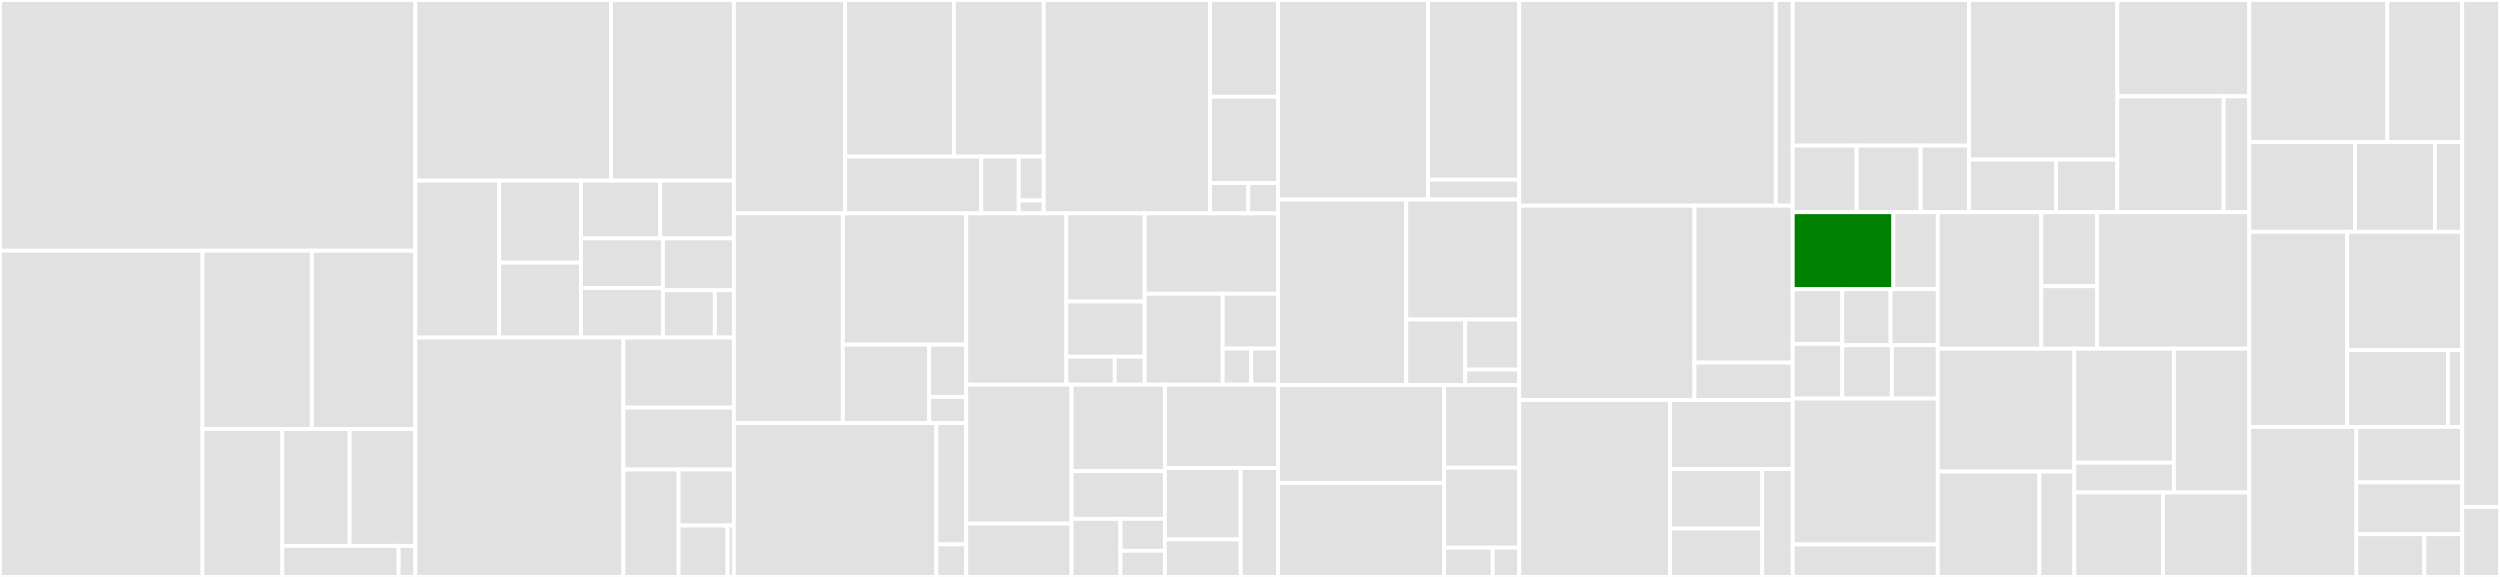 <svg baseProfile="full" width="650" height="150" viewBox="0 0 650 150" version="1.1"
xmlns="http://www.w3.org/2000/svg" xmlns:ev="http://www.w3.org/2001/xml-events"
xmlns:xlink="http://www.w3.org/1999/xlink">

<rect x="0" y="0" width="650" height="150" fill="#333333" stroke="none"/>

<style>rect.s{mask:url(#mask);}</style>
<defs>
  <pattern id="white" width="4" height="4" patternUnits="userSpaceOnUse" patternTransform="rotate(45)">
    <rect width="2" height="2" transform="translate(0,0)" fill="white"></rect>
  </pattern>
  <mask id="mask">
    <rect x="0" y="0" width="100%" height="100%" fill="url(#white)"></rect>
  </mask>
</defs>

<rect x="0" y="0" width="107.98" height="65.186" fill="#e1e1e1" stroke="white" stroke-width="1" class=" tooltipped" data-content="pkg/nsx/services/securitypolicy/builder.go"><title>pkg/nsx/services/securitypolicy/builder.go</title></rect>
<rect x="0" y="65.186" width="52.653" height="84.814" fill="#e1e1e1" stroke="white" stroke-width="1" class=" tooltipped" data-content="pkg/nsx/services/securitypolicy/firewall.go"><title>pkg/nsx/services/securitypolicy/firewall.go</title></rect>
<rect x="52.653" y="65.186" width="28.416" height="46.348" fill="#e1e1e1" stroke="white" stroke-width="1" class=" tooltipped" data-content="pkg/nsx/services/securitypolicy/wrap.go"><title>pkg/nsx/services/securitypolicy/wrap.go</title></rect>
<rect x="81.069" y="65.186" width="26.911" height="46.348" fill="#e1e1e1" stroke="white" stroke-width="1" class=" tooltipped" data-content="pkg/nsx/services/securitypolicy/expand.go"><title>pkg/nsx/services/securitypolicy/expand.go</title></rect>
<rect x="52.653" y="111.534" width="20.748" height="38.466" fill="#e1e1e1" stroke="white" stroke-width="1" class=" tooltipped" data-content="pkg/nsx/services/securitypolicy/store.go"><title>pkg/nsx/services/securitypolicy/store.go</title></rect>
<rect x="73.4" y="111.534" width="17.505" height="30.394" fill="#e1e1e1" stroke="white" stroke-width="1" class=" tooltipped" data-content="pkg/nsx/services/securitypolicy/cleanup.go"><title>pkg/nsx/services/securitypolicy/cleanup.go</title></rect>
<rect x="90.905" y="111.534" width="17.074" height="30.394" fill="#e1e1e1" stroke="white" stroke-width="1" class=" tooltipped" data-content="pkg/nsx/services/securitypolicy/compare.go"><title>pkg/nsx/services/securitypolicy/compare.go</title></rect>
<rect x="73.4" y="141.928" width="30.257" height="8.072" fill="#e1e1e1" stroke="white" stroke-width="1" class=" tooltipped" data-content="pkg/nsx/services/securitypolicy/parse.go"><title>pkg/nsx/services/securitypolicy/parse.go</title></rect>
<rect x="103.657" y="141.928" width="4.322" height="8.072" fill="#e1e1e1" stroke="white" stroke-width="1" class=" tooltipped" data-content="pkg/nsx/services/securitypolicy/convert.go"><title>pkg/nsx/services/securitypolicy/convert.go</title></rect>
<rect x="107.98" y="0" width="50.887" height="46.964" fill="#e1e1e1" stroke="white" stroke-width="1" class=" tooltipped" data-content="pkg/nsx/services/inventory/builder.go"><title>pkg/nsx/services/inventory/builder.go</title></rect>
<rect x="158.867" y="0" width="31.944" height="46.964" fill="#e1e1e1" stroke="white" stroke-width="1" class=" tooltipped" data-content="pkg/nsx/services/inventory/inventory.go"><title>pkg/nsx/services/inventory/inventory.go</title></rect>
<rect x="107.98" y="46.964" width="21.803" height="40.804" fill="#e1e1e1" stroke="white" stroke-width="1" class=" tooltipped" data-content="pkg/nsx/services/inventory/compare.go"><title>pkg/nsx/services/inventory/compare.go</title></rect>
<rect x="129.783" y="46.964" width="21.269" height="21.325" fill="#e1e1e1" stroke="white" stroke-width="1" class=" tooltipped" data-content="pkg/nsx/services/inventory/pod.go"><title>pkg/nsx/services/inventory/pod.go</title></rect>
<rect x="129.783" y="68.288" width="21.269" height="19.479" fill="#e1e1e1" stroke="white" stroke-width="1" class=" tooltipped" data-content="pkg/nsx/services/inventory/ingresspolicy.go"><title>pkg/nsx/services/inventory/ingresspolicy.go</title></rect>
<rect x="151.052" y="46.964" width="20.605" height="15.027" fill="#e1e1e1" stroke="white" stroke-width="1" class=" tooltipped" data-content="pkg/nsx/services/inventory/networkpolicy.go"><title>pkg/nsx/services/inventory/networkpolicy.go</title></rect>
<rect x="171.657" y="46.964" width="19.154" height="15.027" fill="#e1e1e1" stroke="white" stroke-width="1" class=" tooltipped" data-content="pkg/nsx/services/inventory/service.go"><title>pkg/nsx/services/inventory/service.go</title></rect>
<rect x="151.052" y="61.991" width="21.317" height="12.888" fill="#e1e1e1" stroke="white" stroke-width="1" class=" tooltipped" data-content="pkg/nsx/services/inventory/namespace.go"><title>pkg/nsx/services/inventory/namespace.go</title></rect>
<rect x="151.052" y="74.879" width="21.317" height="12.888" fill="#e1e1e1" stroke="white" stroke-width="1" class=" tooltipped" data-content="pkg/nsx/services/inventory/retrieval.go"><title>pkg/nsx/services/inventory/retrieval.go</title></rect>
<rect x="172.369" y="61.991" width="18.441" height="13.48" fill="#e1e1e1" stroke="white" stroke-width="1" class=" tooltipped" data-content="pkg/nsx/services/inventory/node.go"><title>pkg/nsx/services/inventory/node.go</title></rect>
<rect x="172.369" y="75.471" width="13.476" height="12.297" fill="#e1e1e1" stroke="white" stroke-width="1" class=" tooltipped" data-content="pkg/nsx/services/inventory/store.go"><title>pkg/nsx/services/inventory/store.go</title></rect>
<rect x="185.846" y="75.471" width="4.965" height="12.297" fill="#e1e1e1" stroke="white" stroke-width="1" class=" tooltipped" data-content="pkg/nsx/services/inventory/cluster.go"><title>pkg/nsx/services/inventory/cluster.go</title></rect>
<rect x="107.98" y="87.768" width="54.099" height="62.232" fill="#e1e1e1" stroke="white" stroke-width="1" class=" tooltipped" data-content="pkg/nsx/services/vpc/vpc.go"><title>pkg/nsx/services/vpc/vpc.go</title></rect>
<rect x="162.079" y="87.768" width="28.732" height="18.214" fill="#e1e1e1" stroke="white" stroke-width="1" class=" tooltipped" data-content="pkg/nsx/services/vpc/store.go"><title>pkg/nsx/services/vpc/store.go</title></rect>
<rect x="162.079" y="105.982" width="28.732" height="16.089" fill="#e1e1e1" stroke="white" stroke-width="1" class=" tooltipped" data-content="pkg/nsx/services/vpc/cleanup.go"><title>pkg/nsx/services/vpc/cleanup.go</title></rect>
<rect x="162.079" y="122.071" width="14.366" height="27.929" fill="#e1e1e1" stroke="white" stroke-width="1" class=" tooltipped" data-content="pkg/nsx/services/vpc/builder.go"><title>pkg/nsx/services/vpc/builder.go</title></rect>
<rect x="176.445" y="122.071" width="14.366" height="14.571" fill="#e1e1e1" stroke="white" stroke-width="1" class=" tooltipped" data-content="pkg/nsx/services/vpc/clean_avi.go"><title>pkg/nsx/services/vpc/clean_avi.go</title></rect>
<rect x="176.445" y="136.643" width="12.733" height="13.357" fill="#e1e1e1" stroke="white" stroke-width="1" class=" tooltipped" data-content="pkg/nsx/services/vpc/wrap.go"><title>pkg/nsx/services/vpc/wrap.go</title></rect>
<rect x="189.178" y="136.643" width="1.632" height="13.357" fill="#e1e1e1" stroke="white" stroke-width="1" class=" tooltipped" data-content="pkg/nsx/services/vpc/compare.go"><title>pkg/nsx/services/vpc/compare.go</title></rect>
<rect x="190.81" y="0" width="28.923" height="55.487" fill="#e1e1e1" stroke="white" stroke-width="1" class=" tooltipped" data-content="pkg/nsx/services/common/policy_tree.go"><title>pkg/nsx/services/common/policy_tree.go</title></rect>
<rect x="219.734" y="0" width="28.283" height="40.707" fill="#e1e1e1" stroke="white" stroke-width="1" class=" tooltipped" data-content="pkg/nsx/services/common/wrap.go"><title>pkg/nsx/services/common/wrap.go</title></rect>
<rect x="248.016" y="0" width="23.355" height="40.707" fill="#e1e1e1" stroke="white" stroke-width="1" class=" tooltipped" data-content="pkg/nsx/services/common/store.go"><title>pkg/nsx/services/common/store.go</title></rect>
<rect x="219.734" y="40.707" width="35.409" height="14.78" fill="#e1e1e1" stroke="white" stroke-width="1" class=" tooltipped" data-content="pkg/nsx/services/common/builder.go"><title>pkg/nsx/services/common/builder.go</title></rect>
<rect x="255.142" y="40.707" width="9.737" height="14.78" fill="#e1e1e1" stroke="white" stroke-width="1" class=" tooltipped" data-content="pkg/nsx/services/common/compare.go"><title>pkg/nsx/services/common/compare.go</title></rect>
<rect x="264.88" y="40.707" width="6.492" height="11.421" fill="#e1e1e1" stroke="white" stroke-width="1" class=" tooltipped" data-content="pkg/nsx/services/common/service_utils.go"><title>pkg/nsx/services/common/service_utils.go</title></rect>
<rect x="264.88" y="52.128" width="6.492" height="3.359" fill="#e1e1e1" stroke="white" stroke-width="1" class=" tooltipped" data-content="pkg/nsx/services/common/types.go"><title>pkg/nsx/services/common/types.go</title></rect>
<rect x="271.371" y="0" width="43.228" height="55.487" fill="#e1e1e1" stroke="white" stroke-width="1" class=" tooltipped" data-content="pkg/nsx/services/subnet/subnet.go"><title>pkg/nsx/services/subnet/subnet.go</title></rect>
<rect x="314.599" y="0" width="17.684" height="25.154" fill="#e1e1e1" stroke="white" stroke-width="1" class=" tooltipped" data-content="pkg/nsx/services/subnet/builder.go"><title>pkg/nsx/services/subnet/builder.go</title></rect>
<rect x="314.599" y="25.154" width="17.684" height="22.441" fill="#e1e1e1" stroke="white" stroke-width="1" class=" tooltipped" data-content="pkg/nsx/services/subnet/store.go"><title>pkg/nsx/services/subnet/store.go</title></rect>
<rect x="314.599" y="47.596" width="9.947" height="7.891" fill="#e1e1e1" stroke="white" stroke-width="1" class=" tooltipped" data-content="pkg/nsx/services/subnet/cleanup.go"><title>pkg/nsx/services/subnet/cleanup.go</title></rect>
<rect x="324.546" y="47.596" width="7.737" height="7.891" fill="#e1e1e1" stroke="white" stroke-width="1" class=" tooltipped" data-content="pkg/nsx/services/subnet/compare.go"><title>pkg/nsx/services/subnet/compare.go</title></rect>
<rect x="190.81" y="55.487" width="28.32" height="54.513" fill="#e1e1e1" stroke="white" stroke-width="1" class=" tooltipped" data-content="pkg/nsx/services/subnetport/subnetport.go"><title>pkg/nsx/services/subnetport/subnetport.go</title></rect>
<rect x="219.131" y="55.487" width="32.08" height="34.121" fill="#e1e1e1" stroke="white" stroke-width="1" class=" tooltipped" data-content="pkg/nsx/services/subnetport/builder.go"><title>pkg/nsx/services/subnetport/builder.go</title></rect>
<rect x="219.131" y="89.609" width="22.456" height="20.391" fill="#e1e1e1" stroke="white" stroke-width="1" class=" tooltipped" data-content="pkg/nsx/services/subnetport/store.go"><title>pkg/nsx/services/subnetport/store.go</title></rect>
<rect x="241.587" y="89.609" width="9.624" height="13.594" fill="#e1e1e1" stroke="white" stroke-width="1" class=" tooltipped" data-content="pkg/nsx/services/subnetport/compare.go"><title>pkg/nsx/services/subnetport/compare.go</title></rect>
<rect x="241.587" y="103.203" width="9.624" height="6.797" fill="#e1e1e1" stroke="white" stroke-width="1" class=" tooltipped" data-content="pkg/nsx/services/subnetport/cleanup.go"><title>pkg/nsx/services/subnetport/cleanup.go</title></rect>
<rect x="190.81" y="110" width="52.66" height="40" fill="#e1e1e1" stroke="white" stroke-width="1" class=" tooltipped" data-content="pkg/nsx/services/nsxserviceaccount/cluster.go"><title>pkg/nsx/services/nsxserviceaccount/cluster.go</title></rect>
<rect x="243.47" y="110" width="7.741" height="31.549" fill="#e1e1e1" stroke="white" stroke-width="1" class=" tooltipped" data-content="pkg/nsx/services/nsxserviceaccount/store.go"><title>pkg/nsx/services/nsxserviceaccount/store.go</title></rect>
<rect x="243.47" y="141.549" width="7.741" height="8.451" fill="#e1e1e1" stroke="white" stroke-width="1" class=" tooltipped" data-content="pkg/nsx/services/nsxserviceaccount/builder.go"><title>pkg/nsx/services/nsxserviceaccount/builder.go</title></rect>
<rect x="251.211" y="55.487" width="26.045" height="44.54" fill="#e1e1e1" stroke="white" stroke-width="1" class=" tooltipped" data-content="pkg/nsx/services/ipaddressallocation/ipaddressallocation.go"><title>pkg/nsx/services/ipaddressallocation/ipaddressallocation.go</title></rect>
<rect x="277.256" y="55.487" width="20.366" height="22.912" fill="#e1e1e1" stroke="white" stroke-width="1" class=" tooltipped" data-content="pkg/nsx/services/ipaddressallocation/store.go"><title>pkg/nsx/services/ipaddressallocation/store.go</title></rect>
<rect x="277.256" y="78.399" width="20.366" height="14.347" fill="#e1e1e1" stroke="white" stroke-width="1" class=" tooltipped" data-content="pkg/nsx/services/ipaddressallocation/builder.go"><title>pkg/nsx/services/ipaddressallocation/builder.go</title></rect>
<rect x="277.256" y="92.746" width="12.579" height="7.281" fill="#e1e1e1" stroke="white" stroke-width="1" class=" tooltipped" data-content="pkg/nsx/services/ipaddressallocation/cleanup.go"><title>pkg/nsx/services/ipaddressallocation/cleanup.go</title></rect>
<rect x="289.835" y="92.746" width="7.787" height="7.281" fill="#e1e1e1" stroke="white" stroke-width="1" class=" tooltipped" data-content="pkg/nsx/services/ipaddressallocation/compare.go"><title>pkg/nsx/services/ipaddressallocation/compare.go</title></rect>
<rect x="297.622" y="55.487" width="34.661" height="20.886" fill="#e1e1e1" stroke="white" stroke-width="1" class=" tooltipped" data-content="pkg/nsx/services/subnetbinding/subnetbinding.go"><title>pkg/nsx/services/subnetbinding/subnetbinding.go</title></rect>
<rect x="297.622" y="76.373" width="20.281" height="23.654" fill="#e1e1e1" stroke="white" stroke-width="1" class=" tooltipped" data-content="pkg/nsx/services/subnetbinding/store.go"><title>pkg/nsx/services/subnetbinding/store.go</title></rect>
<rect x="317.902" y="76.373" width="14.381" height="14.253" fill="#e1e1e1" stroke="white" stroke-width="1" class=" tooltipped" data-content="pkg/nsx/services/subnetbinding/builder.go"><title>pkg/nsx/services/subnetbinding/builder.go</title></rect>
<rect x="317.902" y="90.626" width="7.422" height="9.401" fill="#e1e1e1" stroke="white" stroke-width="1" class=" tooltipped" data-content="pkg/nsx/services/subnetbinding/compare.go"><title>pkg/nsx/services/subnetbinding/compare.go</title></rect>
<rect x="325.325" y="90.626" width="6.958" height="9.401" fill="#e1e1e1" stroke="white" stroke-width="1" class=" tooltipped" data-content="pkg/nsx/services/subnetbinding/cleanup.go"><title>pkg/nsx/services/subnetbinding/cleanup.go</title></rect>
<rect x="251.211" y="100.027" width="27.402" height="36.127" fill="#e1e1e1" stroke="white" stroke-width="1" class=" tooltipped" data-content="pkg/nsx/services/ipblocksinfo/ipblocksinfo.go"><title>pkg/nsx/services/ipblocksinfo/ipblocksinfo.go</title></rect>
<rect x="251.211" y="136.154" width="27.402" height="13.846" fill="#e1e1e1" stroke="white" stroke-width="1" class=" tooltipped" data-content="pkg/nsx/services/ipblocksinfo/store.go"><title>pkg/nsx/services/ipblocksinfo/store.go</title></rect>
<rect x="278.613" y="100.027" width="24.261" height="22.47" fill="#e1e1e1" stroke="white" stroke-width="1" class=" tooltipped" data-content="pkg/nsx/services/staticroute/staticroute.go"><title>pkg/nsx/services/staticroute/staticroute.go</title></rect>
<rect x="278.613" y="122.497" width="24.261" height="12.403" fill="#e1e1e1" stroke="white" stroke-width="1" class=" tooltipped" data-content="pkg/nsx/services/staticroute/store.go"><title>pkg/nsx/services/staticroute/store.go</title></rect>
<rect x="278.613" y="134.9" width="12.708" height="15.1" fill="#e1e1e1" stroke="white" stroke-width="1" class=" tooltipped" data-content="pkg/nsx/services/staticroute/builder.go"><title>pkg/nsx/services/staticroute/builder.go</title></rect>
<rect x="291.321" y="134.9" width="11.553" height="8.305" fill="#e1e1e1" stroke="white" stroke-width="1" class=" tooltipped" data-content="pkg/nsx/services/staticroute/cleanup.go"><title>pkg/nsx/services/staticroute/cleanup.go</title></rect>
<rect x="291.321" y="143.205" width="11.553" height="6.795" fill="#e1e1e1" stroke="white" stroke-width="1" class=" tooltipped" data-content="pkg/nsx/services/staticroute/compare.go"><title>pkg/nsx/services/staticroute/compare.go</title></rect>
<rect x="302.874" y="100.027" width="29.409" height="21.65" fill="#e1e1e1" stroke="white" stroke-width="1" class=" tooltipped" data-content="pkg/nsx/services/health/healthchecker.go"><title>pkg/nsx/services/health/healthchecker.go</title></rect>
<rect x="302.874" y="121.677" width="19.709" height="18.587" fill="#e1e1e1" stroke="white" stroke-width="1" class=" tooltipped" data-content="pkg/nsx/services/node/node.go"><title>pkg/nsx/services/node/node.go</title></rect>
<rect x="302.874" y="140.264" width="19.709" height="9.736" fill="#e1e1e1" stroke="white" stroke-width="1" class=" tooltipped" data-content="pkg/nsx/services/node/store.go"><title>pkg/nsx/services/node/store.go</title></rect>
<rect x="322.582" y="121.677" width="9.7" height="28.323" fill="#e1e1e1" stroke="white" stroke-width="1" class=" tooltipped" data-content="pkg/nsx/services/realizestate/realize_state.go"><title>pkg/nsx/services/realizestate/realize_state.go</title></rect>
<rect x="332.283" y="0" width="39.006" height="51.878" fill="#e1e1e1" stroke="white" stroke-width="1" class=" tooltipped" data-content="pkg/nsx/util/utils.go"><title>pkg/nsx/util/utils.go</title></rect>
<rect x="371.289" y="0" width="23.706" height="46.727" fill="#e1e1e1" stroke="white" stroke-width="1" class=" tooltipped" data-content="pkg/nsx/util/errors.go"><title>pkg/nsx/util/errors.go</title></rect>
<rect x="371.289" y="46.727" width="23.706" height="5.151" fill="#e1e1e1" stroke="white" stroke-width="1" class=" tooltipped" data-content="pkg/nsx/util/license.go"><title>pkg/nsx/util/license.go</title></rect>
<rect x="332.283" y="51.878" width="33.344" height="48.261" fill="#e1e1e1" stroke="white" stroke-width="1" class=" tooltipped" data-content="pkg/nsx/cluster.go"><title>pkg/nsx/cluster.go</title></rect>
<rect x="365.627" y="51.878" width="29.368" height="31.184" fill="#e1e1e1" stroke="white" stroke-width="1" class=" tooltipped" data-content="pkg/nsx/auth/jwt/vcclient.go"><title>pkg/nsx/auth/jwt/vcclient.go</title></rect>
<rect x="365.627" y="83.062" width="15.322" height="17.077" fill="#e1e1e1" stroke="white" stroke-width="1" class=" tooltipped" data-content="pkg/nsx/auth/jwt/jwtcache.go"><title>pkg/nsx/auth/jwt/jwtcache.go</title></rect>
<rect x="380.949" y="83.062" width="14.046" height="13.041" fill="#e1e1e1" stroke="white" stroke-width="1" class=" tooltipped" data-content="pkg/nsx/auth/jwt/tesclient.go"><title>pkg/nsx/auth/jwt/tesclient.go</title></rect>
<rect x="380.949" y="96.103" width="14.046" height="4.036" fill="#e1e1e1" stroke="white" stroke-width="1" class=" tooltipped" data-content="pkg/nsx/auth/jwt/JWTtokenprovider.go"><title>pkg/nsx/auth/jwt/JWTtokenprovider.go</title></rect>
<rect x="332.283" y="100.139" width="43.207" height="25.435" fill="#e1e1e1" stroke="white" stroke-width="1" class=" tooltipped" data-content="pkg/nsx/endpoint.go"><title>pkg/nsx/endpoint.go</title></rect>
<rect x="332.283" y="125.574" width="43.207" height="24.426" fill="#e1e1e1" stroke="white" stroke-width="1" class=" tooltipped" data-content="pkg/nsx/client.go"><title>pkg/nsx/client.go</title></rect>
<rect x="375.49" y="100.139" width="19.505" height="21.465" fill="#e1e1e1" stroke="white" stroke-width="1" class=" tooltipped" data-content="pkg/nsx/transport.go"><title>pkg/nsx/transport.go</title></rect>
<rect x="375.49" y="121.604" width="19.505" height="20.794" fill="#e1e1e1" stroke="white" stroke-width="1" class=" tooltipped" data-content="pkg/nsx/ratelimiter/ratelimiter.go"><title>pkg/nsx/ratelimiter/ratelimiter.go</title></rect>
<rect x="375.49" y="142.398" width="12.621" height="7.602" fill="#e1e1e1" stroke="white" stroke-width="1" class=" tooltipped" data-content="pkg/nsx/config.go"><title>pkg/nsx/config.go</title></rect>
<rect x="388.111" y="142.398" width="6.884" height="7.602" fill="#e1e1e1" stroke="white" stroke-width="1" class=" tooltipped" data-content="pkg/nsx/cookie.go"><title>pkg/nsx/cookie.go</title></rect>
<rect x="394.995" y="0" width="66.71" height="53.475" fill="#e1e1e1" stroke="white" stroke-width="1" class=" tooltipped" data-content="pkg/controllers/subnetport/subnetport_controller.go"><title>pkg/controllers/subnetport/subnetport_controller.go</title></rect>
<rect x="461.705" y="0" width="4.404" height="53.475" fill="#e1e1e1" stroke="white" stroke-width="1" class=" tooltipped" data-content="pkg/controllers/subnetport/addressbinding_webhook.go"><title>pkg/controllers/subnetport/addressbinding_webhook.go</title></rect>
<rect x="394.995" y="53.475" width="45.568" height="50.531" fill="#e1e1e1" stroke="white" stroke-width="1" class=" tooltipped" data-content="pkg/controllers/networkinfo/networkinfo_controller.go"><title>pkg/controllers/networkinfo/networkinfo_controller.go</title></rect>
<rect x="440.563" y="53.475" width="25.546" height="40.801" fill="#e1e1e1" stroke="white" stroke-width="1" class=" tooltipped" data-content="pkg/controllers/networkinfo/networkinfo_utils.go"><title>pkg/controllers/networkinfo/networkinfo_utils.go</title></rect>
<rect x="440.563" y="94.276" width="25.546" height="9.731" fill="#e1e1e1" stroke="white" stroke-width="1" class=" tooltipped" data-content="pkg/controllers/networkinfo/vpcnetworkconfig_handler.go"><title>pkg/controllers/networkinfo/vpcnetworkconfig_handler.go</title></rect>
<rect x="394.995" y="104.007" width="39.255" height="45.993" fill="#e1e1e1" stroke="white" stroke-width="1" class=" tooltipped" data-content="pkg/controllers/subnet/subnet_controller.go"><title>pkg/controllers/subnet/subnet_controller.go</title></rect>
<rect x="434.25" y="104.007" width="31.859" height="17.932" fill="#e1e1e1" stroke="white" stroke-width="1" class=" tooltipped" data-content="pkg/controllers/subnet/subnet_poll.go"><title>pkg/controllers/subnet/subnet_poll.go</title></rect>
<rect x="434.25" y="121.939" width="23.933" height="15.488" fill="#e1e1e1" stroke="white" stroke-width="1" class=" tooltipped" data-content="pkg/controllers/subnet/subnet_webhook.go"><title>pkg/controllers/subnet/subnet_webhook.go</title></rect>
<rect x="434.25" y="137.427" width="23.933" height="12.573" fill="#e1e1e1" stroke="white" stroke-width="1" class=" tooltipped" data-content="pkg/controllers/subnet/subnetbinding_handler.go"><title>pkg/controllers/subnet/subnetbinding_handler.go</title></rect>
<rect x="458.183" y="121.939" width="7.926" height="28.061" fill="#e1e1e1" stroke="white" stroke-width="1" class=" tooltipped" data-content="pkg/controllers/subnet/namespace_handler.go"><title>pkg/controllers/subnet/namespace_handler.go</title></rect>
<rect x="466.109" y="0" width="45.839" height="37.865" fill="#e1e1e1" stroke="white" stroke-width="1" class=" tooltipped" data-content="pkg/controllers/subnetset/subnetset_controller.go"><title>pkg/controllers/subnetset/subnetset_controller.go</title></rect>
<rect x="466.109" y="37.865" width="16.623" height="17.315" fill="#e1e1e1" stroke="white" stroke-width="1" class=" tooltipped" data-content="pkg/controllers/subnetset/subnetbinding_handler.go"><title>pkg/controllers/subnetset/subnetbinding_handler.go</title></rect>
<rect x="482.732" y="37.865" width="16.623" height="17.315" fill="#e1e1e1" stroke="white" stroke-width="1" class=" tooltipped" data-content="pkg/controllers/subnetset/subnetset_webhook.go"><title>pkg/controllers/subnetset/subnetset_webhook.go</title></rect>
<rect x="499.355" y="37.865" width="12.593" height="17.315" fill="#e1e1e1" stroke="white" stroke-width="1" class=" tooltipped" data-content="pkg/controllers/subnetset/namespace_handler.go"><title>pkg/controllers/subnetset/namespace_handler.go</title></rect>
<rect x="511.948" y="0" width="38.568" height="41.498" fill="#e1e1e1" stroke="white" stroke-width="1" class=" tooltipped" data-content="pkg/controllers/securitypolicy/securitypolicy_controller.go"><title>pkg/controllers/securitypolicy/securitypolicy_controller.go</title></rect>
<rect x="511.948" y="41.498" width="22.631" height="13.682" fill="#e1e1e1" stroke="white" stroke-width="1" class=" tooltipped" data-content="pkg/controllers/securitypolicy/pod_handler.go"><title>pkg/controllers/securitypolicy/pod_handler.go</title></rect>
<rect x="534.579" y="41.498" width="15.937" height="13.682" fill="#e1e1e1" stroke="white" stroke-width="1" class=" tooltipped" data-content="pkg/controllers/securitypolicy/namespace_handler.go"><title>pkg/controllers/securitypolicy/namespace_handler.go</title></rect>
<rect x="550.516" y="0" width="34.3" height="25.047" fill="#e1e1e1" stroke="white" stroke-width="1" class=" tooltipped" data-content="pkg/controllers/namespace/namespace_controller.go"><title>pkg/controllers/namespace/namespace_controller.go</title></rect>
<rect x="550.516" y="25.047" width="27.643" height="30.133" fill="#e1e1e1" stroke="white" stroke-width="1" class=" tooltipped" data-content="pkg/controllers/namespace/subnet_share_controller.go"><title>pkg/controllers/namespace/subnet_share_controller.go</title></rect>
<rect x="578.159" y="25.047" width="6.657" height="30.133" fill="#e1e1e1" stroke="white" stroke-width="1" class=" tooltipped" data-content="pkg/controllers/namespace/vpcnetworkconfiguration_handler.go"><title>pkg/controllers/namespace/vpcnetworkconfiguration_handler.go</title></rect>
<rect x="466.109" y="55.18" width="26.16" height="20.005" fill="green" stroke="white" stroke-width="1" class=" tooltipped" data-content="pkg/controllers/inventory/inventory_controller.go"><title>pkg/controllers/inventory/inventory_controller.go</title></rect>
<rect x="492.269" y="55.18" width="11.554" height="20.005" fill="#e1e1e1" stroke="white" stroke-width="1" class=" tooltipped" data-content="pkg/controllers/inventory/endpoint_handler.go"><title>pkg/controllers/inventory/endpoint_handler.go</title></rect>
<rect x="466.109" y="75.185" width="12.878" height="14.223" fill="#e1e1e1" stroke="white" stroke-width="1" class=" tooltipped" data-content="pkg/controllers/inventory/namespace_handler.go"><title>pkg/controllers/inventory/namespace_handler.go</title></rect>
<rect x="466.109" y="89.408" width="12.878" height="14.223" fill="#e1e1e1" stroke="white" stroke-width="1" class=" tooltipped" data-content="pkg/controllers/inventory/networkpolicy_handler.go"><title>pkg/controllers/inventory/networkpolicy_handler.go</title></rect>
<rect x="478.987" y="75.185" width="12.568" height="14.574" fill="#e1e1e1" stroke="white" stroke-width="1" class=" tooltipped" data-content="pkg/controllers/inventory/node_handler.go"><title>pkg/controllers/inventory/node_handler.go</title></rect>
<rect x="491.555" y="75.185" width="12.268" height="14.574" fill="#e1e1e1" stroke="white" stroke-width="1" class=" tooltipped" data-content="pkg/controllers/inventory/ingress_handler.go"><title>pkg/controllers/inventory/ingress_handler.go</title></rect>
<rect x="478.987" y="89.759" width="12.89" height="13.872" fill="#e1e1e1" stroke="white" stroke-width="1" class=" tooltipped" data-content="pkg/controllers/inventory/pod_handler.go"><title>pkg/controllers/inventory/pod_handler.go</title></rect>
<rect x="491.877" y="89.759" width="11.947" height="13.872" fill="#e1e1e1" stroke="white" stroke-width="1" class=" tooltipped" data-content="pkg/controllers/inventory/service_handler.go"><title>pkg/controllers/inventory/service_handler.go</title></rect>
<rect x="466.109" y="103.631" width="37.714" height="37.928" fill="#e1e1e1" stroke="white" stroke-width="1" class=" tooltipped" data-content="pkg/controllers/subnetbinding/subnetbinding_controller.go"><title>pkg/controllers/subnetbinding/subnetbinding_controller.go</title></rect>
<rect x="466.109" y="141.559" width="37.714" height="8.441" fill="#e1e1e1" stroke="white" stroke-width="1" class=" tooltipped" data-content="pkg/controllers/subnetbinding/subnets_handler.go"><title>pkg/controllers/subnetbinding/subnets_handler.go</title></rect>
<rect x="503.823" y="55.18" width="26.916" height="35.483" fill="#e1e1e1" stroke="white" stroke-width="1" class=" tooltipped" data-content="pkg/controllers/networkpolicy/networkpolicy_controller.go"><title>pkg/controllers/networkpolicy/networkpolicy_controller.go</title></rect>
<rect x="530.739" y="55.18" width="14.503" height="19.245" fill="#e1e1e1" stroke="white" stroke-width="1" class=" tooltipped" data-content="pkg/controllers/networkpolicy/pod_handler.go"><title>pkg/controllers/networkpolicy/pod_handler.go</title></rect>
<rect x="530.739" y="74.425" width="14.503" height="16.238" fill="#e1e1e1" stroke="white" stroke-width="1" class=" tooltipped" data-content="pkg/controllers/networkpolicy/namespace_handler.go"><title>pkg/controllers/networkpolicy/namespace_handler.go</title></rect>
<rect x="545.242" y="55.18" width="39.575" height="35.483" fill="#e1e1e1" stroke="white" stroke-width="1" class=" tooltipped" data-content="pkg/controllers/pod/pod_controller.go"><title>pkg/controllers/pod/pod_controller.go</title></rect>
<rect x="503.823" y="90.663" width="35.499" height="31.941" fill="#e1e1e1" stroke="white" stroke-width="1" class=" tooltipped" data-content="pkg/controllers/nsxserviceaccount/nsxserviceaccount_controller.go"><title>pkg/controllers/nsxserviceaccount/nsxserviceaccount_controller.go</title></rect>
<rect x="503.823" y="122.604" width="26.425" height="27.396" fill="#e1e1e1" stroke="white" stroke-width="1" class=" tooltipped" data-content="pkg/controllers/ipaddressallocation/ipaddressallocation_controller.go"><title>pkg/controllers/ipaddressallocation/ipaddressallocation_controller.go</title></rect>
<rect x="530.249" y="122.604" width="9.074" height="27.396" fill="#e1e1e1" stroke="white" stroke-width="1" class=" tooltipped" data-content="pkg/controllers/ipaddressallocation/ipaddressallocation_webhook.go"><title>pkg/controllers/ipaddressallocation/ipaddressallocation_webhook.go</title></rect>
<rect x="539.322" y="90.663" width="25.897" height="29.638" fill="#e1e1e1" stroke="white" stroke-width="1" class=" tooltipped" data-content="pkg/controllers/common/utils.go"><title>pkg/controllers/common/utils.go</title></rect>
<rect x="539.322" y="120.302" width="25.897" height="7.746" fill="#e1e1e1" stroke="white" stroke-width="1" class=" tooltipped" data-content="pkg/controllers/common/dependency_watcher.go"><title>pkg/controllers/common/dependency_watcher.go</title></rect>
<rect x="565.219" y="90.663" width="19.598" height="37.385" fill="#e1e1e1" stroke="white" stroke-width="1" class=" tooltipped" data-content="pkg/controllers/staticroute/staticroute_controller.go"><title>pkg/controllers/staticroute/staticroute_controller.go</title></rect>
<rect x="539.322" y="128.048" width="23.045" height="21.952" fill="#e1e1e1" stroke="white" stroke-width="1" class=" tooltipped" data-content="pkg/controllers/service/service_lb_controller.go"><title>pkg/controllers/service/service_lb_controller.go</title></rect>
<rect x="562.368" y="128.048" width="22.449" height="21.952" fill="#e1e1e1" stroke="white" stroke-width="1" class=" tooltipped" data-content="pkg/controllers/node/node_controller.go"><title>pkg/controllers/node/node_controller.go</title></rect>
<rect x="584.817" y="0" width="35.881" height="36.949" fill="#e1e1e1" stroke="white" stroke-width="1" class=" tooltipped" data-content="pkg/util/utils.go"><title>pkg/util/utils.go</title></rect>
<rect x="620.698" y="0" width="19.475" height="36.949" fill="#e1e1e1" stroke="white" stroke-width="1" class=" tooltipped" data-content="pkg/util/cert.go"><title>pkg/util/cert.go</title></rect>
<rect x="584.817" y="36.949" width="27.491" height="23.319" fill="#e1e1e1" stroke="white" stroke-width="1" class=" tooltipped" data-content="pkg/util/ip.go"><title>pkg/util/ip.go</title></rect>
<rect x="612.308" y="36.949" width="20.759" height="23.319" fill="#e1e1e1" stroke="white" stroke-width="1" class=" tooltipped" data-content="pkg/util/restore.go"><title>pkg/util/restore.go</title></rect>
<rect x="633.067" y="36.949" width="7.107" height="23.319" fill="#e1e1e1" stroke="white" stroke-width="1" class=" tooltipped" data-content="pkg/util/crypto.go"><title>pkg/util/crypto.go</title></rect>
<rect x="584.817" y="60.268" width="25.443" height="50.735" fill="#e1e1e1" stroke="white" stroke-width="1" class=" tooltipped" data-content="pkg/clean/clean_lb_infra.go"><title>pkg/clean/clean_lb_infra.go</title></rect>
<rect x="610.26" y="60.268" width="29.913" height="30.762" fill="#e1e1e1" stroke="white" stroke-width="1" class=" tooltipped" data-content="pkg/clean/clean_service.go"><title>pkg/clean/clean_service.go</title></rect>
<rect x="610.26" y="91.03" width="26.201" height="19.973" fill="#e1e1e1" stroke="white" stroke-width="1" class=" tooltipped" data-content="pkg/clean/clean.go"><title>pkg/clean/clean.go</title></rect>
<rect x="636.461" y="91.03" width="3.712" height="19.973" fill="#e1e1e1" stroke="white" stroke-width="1" class=" tooltipped" data-content="pkg/clean/clean_health.go"><title>pkg/clean/clean_health.go</title></rect>
<rect x="584.817" y="111.003" width="27.846" height="38.997" fill="#e1e1e1" stroke="white" stroke-width="1" class=" tooltipped" data-content="pkg/config/config.go"><title>pkg/config/config.go</title></rect>
<rect x="612.663" y="111.003" width="27.51" height="14.426" fill="#e1e1e1" stroke="white" stroke-width="1" class=" tooltipped" data-content="pkg/third_party/retry/retry.go"><title>pkg/third_party/retry/retry.go</title></rect>
<rect x="612.663" y="125.429" width="27.51" height="13.475" fill="#e1e1e1" stroke="white" stroke-width="1" class=" tooltipped" data-content="pkg/third_party/retry/options.go"><title>pkg/third_party/retry/options.go</title></rect>
<rect x="612.663" y="138.903" width="17.685" height="11.097" fill="#e1e1e1" stroke="white" stroke-width="1" class=" tooltipped" data-content="pkg/logger/logger.go"><title>pkg/logger/logger.go</title></rect>
<rect x="630.348" y="138.903" width="9.825" height="11.097" fill="#e1e1e1" stroke="white" stroke-width="1" class=" tooltipped" data-content="pkg/metrics/metrics.go"><title>pkg/metrics/metrics.go</title></rect>
<rect x="640.173" y="0" width="9.827" height="131.805" fill="#e1e1e1" stroke="white" stroke-width="1" class=" tooltipped" data-content="cmd/main.go"><title>cmd/main.go</title></rect>
<rect x="640.173" y="131.805" width="9.827" height="18.195" fill="#e1e1e1" stroke="white" stroke-width="1" class=" tooltipped" data-content="cmd_clean/main.go"><title>cmd_clean/main.go</title></rect>
</svg>